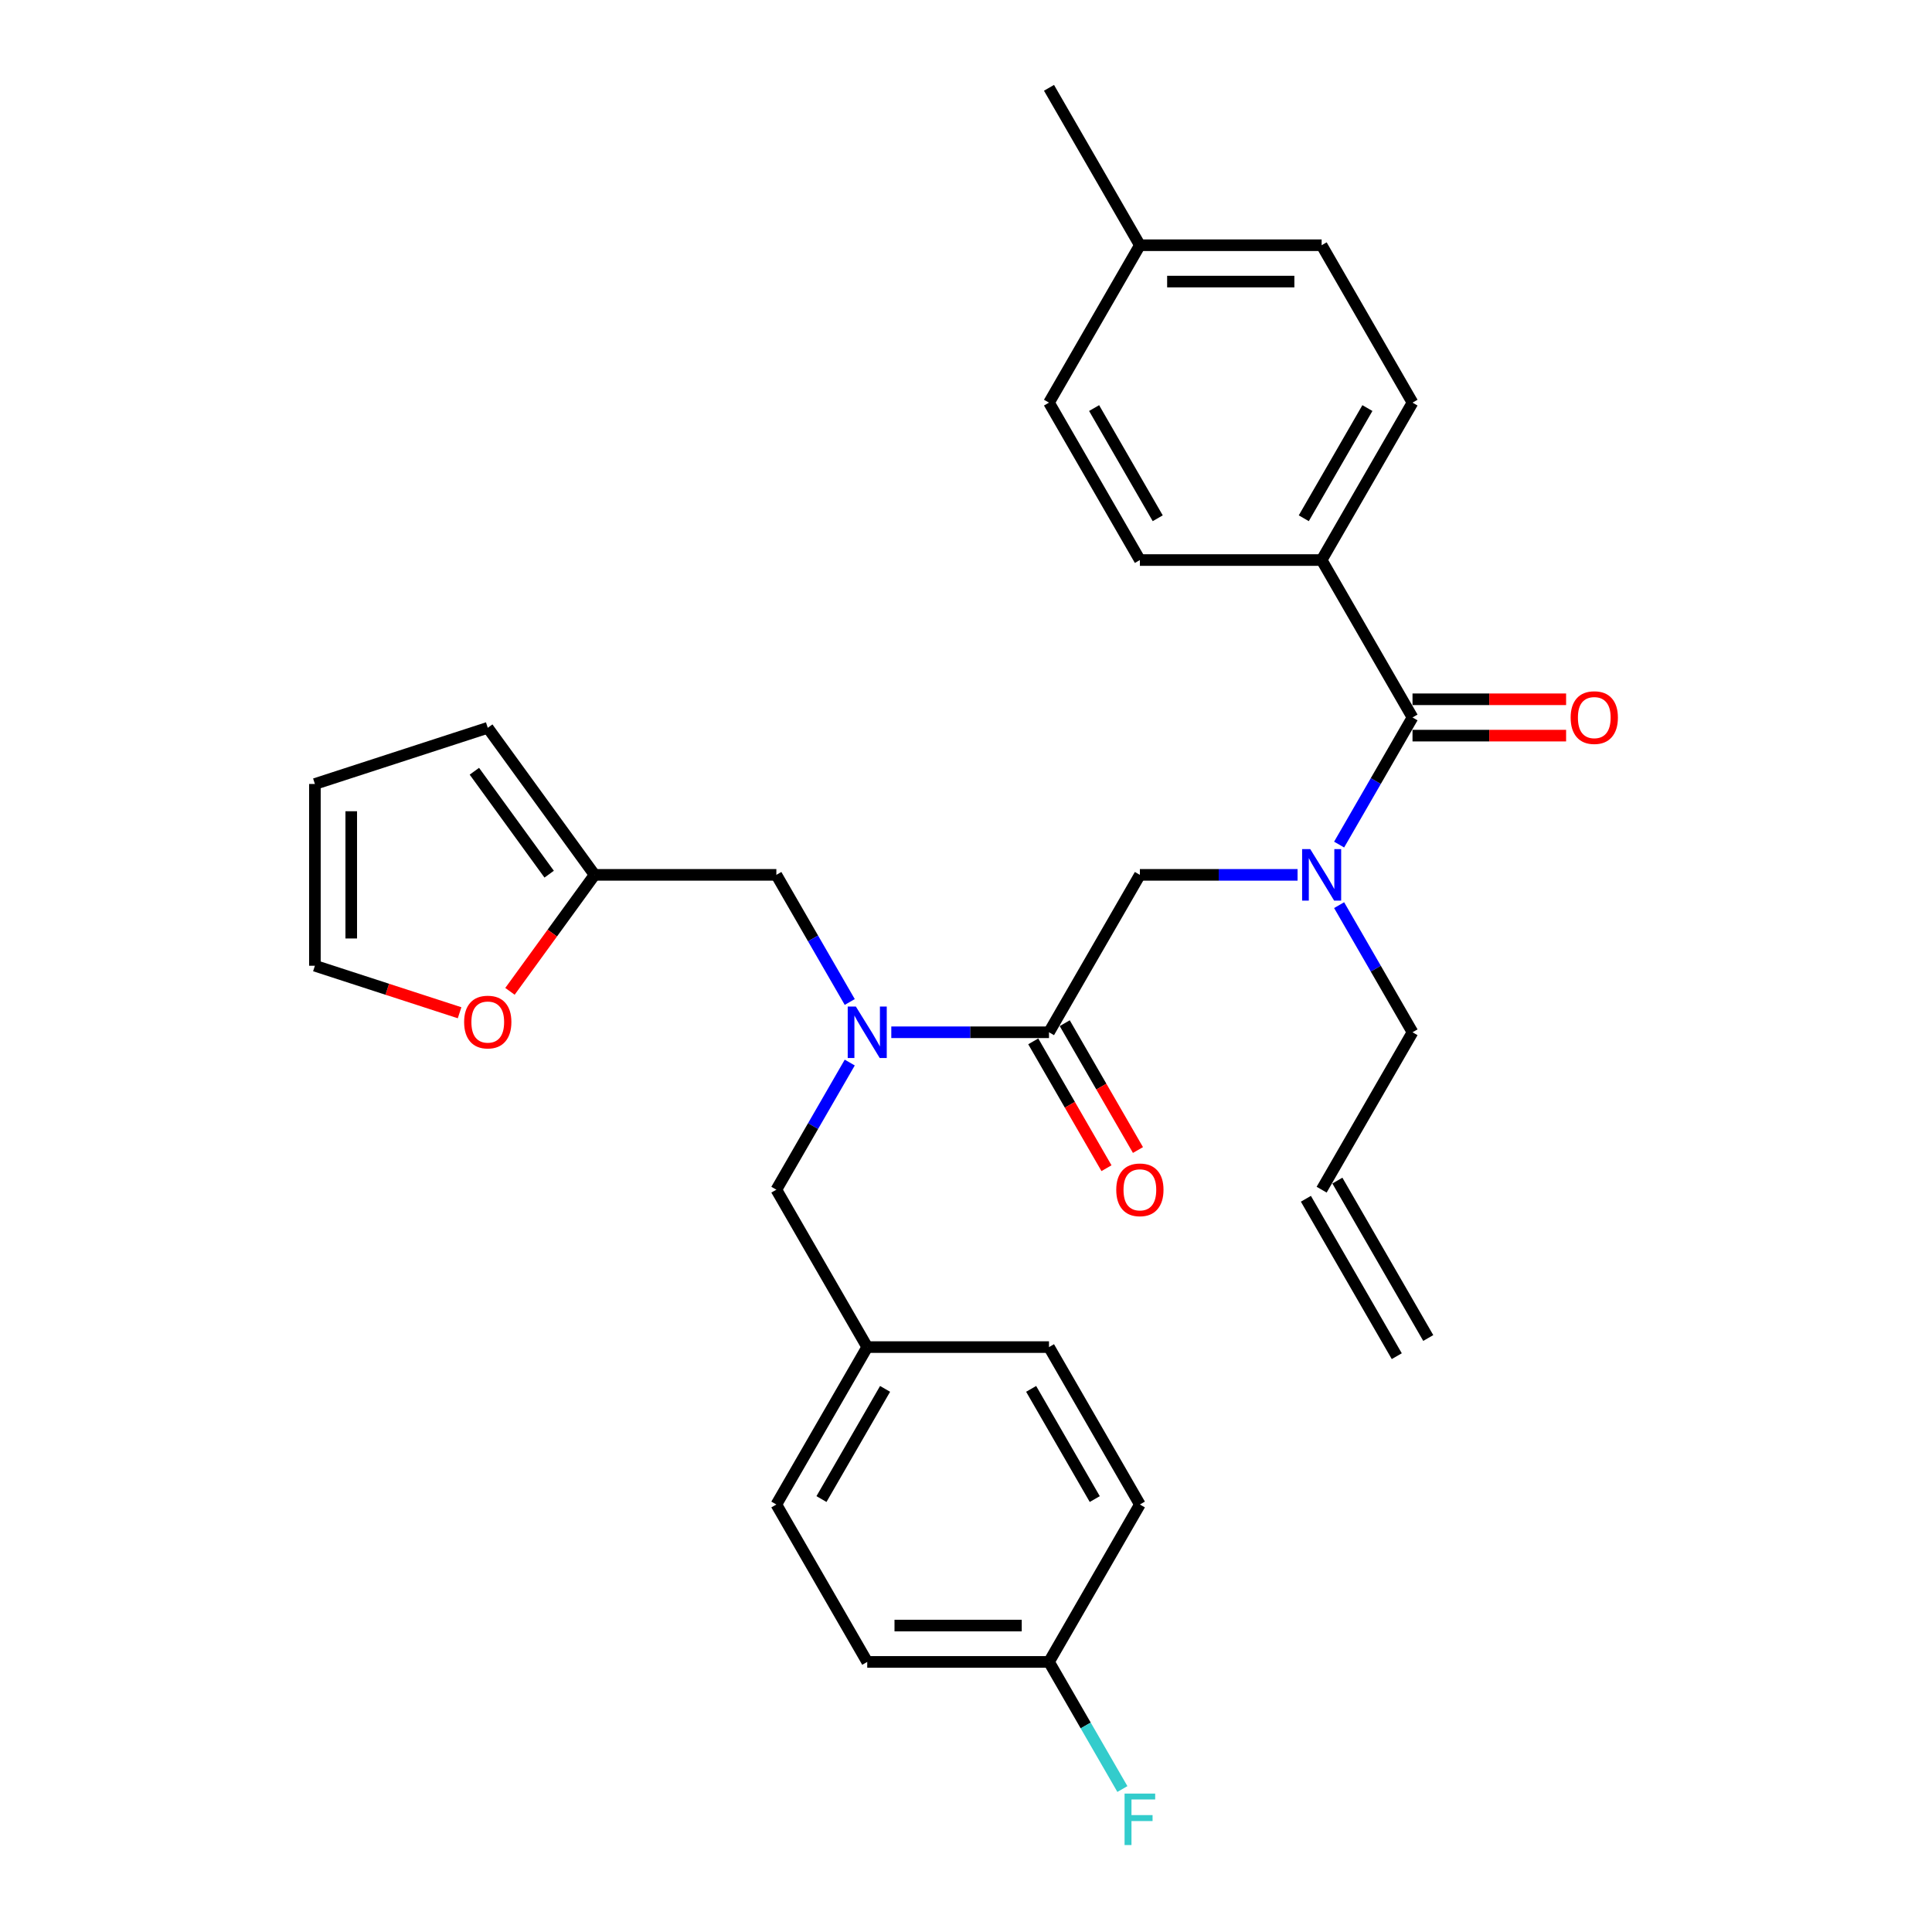<?xml version='1.0' encoding='iso-8859-1'?>
<svg version='1.1' baseProfile='full'
              xmlns='http://www.w3.org/2000/svg'
                      xmlns:rdkit='http://www.rdkit.org/xml'
                      xmlns:xlink='http://www.w3.org/1999/xlink'
                  xml:space='preserve'
width='1000px' height='1000px' viewBox='0 0 1000 1000'>
<!-- END OF HEADER -->
<rect style='opacity:1.0;fill:#FFFFFF;stroke:none' width='1000' height='1000' x='0' y='0'> </rect>
<path class='bond-0' d='M 684.077,289.878 L 731.116,208.404' style='fill:none;fill-rule:evenodd;stroke:#000000;stroke-width:6px;stroke-linecap:butt;stroke-linejoin:miter;stroke-opacity:1' />
<path class='bond-0' d='M 674.838,268.249 L 707.765,211.217' style='fill:none;fill-rule:evenodd;stroke:#000000;stroke-width:6px;stroke-linecap:butt;stroke-linejoin:miter;stroke-opacity:1' />
<path class='bond-1' d='M 684.077,289.878 L 589.998,289.878' style='fill:none;fill-rule:evenodd;stroke:#000000;stroke-width:6px;stroke-linecap:butt;stroke-linejoin:miter;stroke-opacity:1' />
<path class='bond-2' d='M 684.077,289.878 L 731.116,371.353' style='fill:none;fill-rule:evenodd;stroke:#000000;stroke-width:6px;stroke-linecap:butt;stroke-linejoin:miter;stroke-opacity:1' />
<path class='bond-3' d='M 542.959,534.302 L 502.147,534.302' style='fill:none;fill-rule:evenodd;stroke:#000000;stroke-width:6px;stroke-linecap:butt;stroke-linejoin:miter;stroke-opacity:1' />
<path class='bond-3' d='M 502.147,534.302 L 461.336,534.302' style='fill:none;fill-rule:evenodd;stroke:#0000FF;stroke-width:6px;stroke-linecap:butt;stroke-linejoin:miter;stroke-opacity:1' />
<path class='bond-4' d='M 542.959,534.302 L 589.998,452.828' style='fill:none;fill-rule:evenodd;stroke:#000000;stroke-width:6px;stroke-linecap:butt;stroke-linejoin:miter;stroke-opacity:1' />
<path class='bond-5' d='M 534.811,539.006 L 553.763,571.831' style='fill:none;fill-rule:evenodd;stroke:#000000;stroke-width:6px;stroke-linecap:butt;stroke-linejoin:miter;stroke-opacity:1' />
<path class='bond-5' d='M 553.763,571.831 L 572.714,604.657' style='fill:none;fill-rule:evenodd;stroke:#FF0000;stroke-width:6px;stroke-linecap:butt;stroke-linejoin:miter;stroke-opacity:1' />
<path class='bond-5' d='M 551.106,529.598 L 570.058,562.424' style='fill:none;fill-rule:evenodd;stroke:#000000;stroke-width:6px;stroke-linecap:butt;stroke-linejoin:miter;stroke-opacity:1' />
<path class='bond-5' d='M 570.058,562.424 L 589.009,595.249' style='fill:none;fill-rule:evenodd;stroke:#FF0000;stroke-width:6px;stroke-linecap:butt;stroke-linejoin:miter;stroke-opacity:1' />
<path class='bond-6' d='M 589.998,452.828 L 630.809,452.828' style='fill:none;fill-rule:evenodd;stroke:#000000;stroke-width:6px;stroke-linecap:butt;stroke-linejoin:miter;stroke-opacity:1' />
<path class='bond-6' d='M 630.809,452.828 L 671.621,452.828' style='fill:none;fill-rule:evenodd;stroke:#0000FF;stroke-width:6px;stroke-linecap:butt;stroke-linejoin:miter;stroke-opacity:1' />
<path class='bond-7' d='M 693.126,437.154 L 712.121,404.254' style='fill:none;fill-rule:evenodd;stroke:#0000FF;stroke-width:6px;stroke-linecap:butt;stroke-linejoin:miter;stroke-opacity:1' />
<path class='bond-7' d='M 712.121,404.254 L 731.116,371.353' style='fill:none;fill-rule:evenodd;stroke:#000000;stroke-width:6px;stroke-linecap:butt;stroke-linejoin:miter;stroke-opacity:1' />
<path class='bond-8' d='M 693.126,468.501 L 712.121,501.402' style='fill:none;fill-rule:evenodd;stroke:#0000FF;stroke-width:6px;stroke-linecap:butt;stroke-linejoin:miter;stroke-opacity:1' />
<path class='bond-8' d='M 712.121,501.402 L 731.116,534.302' style='fill:none;fill-rule:evenodd;stroke:#000000;stroke-width:6px;stroke-linecap:butt;stroke-linejoin:miter;stroke-opacity:1' />
<path class='bond-9' d='M 731.116,380.761 L 770.864,380.761' style='fill:none;fill-rule:evenodd;stroke:#000000;stroke-width:6px;stroke-linecap:butt;stroke-linejoin:miter;stroke-opacity:1' />
<path class='bond-9' d='M 770.864,380.761 L 810.613,380.761' style='fill:none;fill-rule:evenodd;stroke:#FF0000;stroke-width:6px;stroke-linecap:butt;stroke-linejoin:miter;stroke-opacity:1' />
<path class='bond-9' d='M 731.116,361.945 L 770.864,361.945' style='fill:none;fill-rule:evenodd;stroke:#000000;stroke-width:6px;stroke-linecap:butt;stroke-linejoin:miter;stroke-opacity:1' />
<path class='bond-9' d='M 770.864,361.945 L 810.613,361.945' style='fill:none;fill-rule:evenodd;stroke:#FF0000;stroke-width:6px;stroke-linecap:butt;stroke-linejoin:miter;stroke-opacity:1' />
<path class='bond-10' d='M 731.116,208.404 L 684.077,126.929' style='fill:none;fill-rule:evenodd;stroke:#000000;stroke-width:6px;stroke-linecap:butt;stroke-linejoin:miter;stroke-opacity:1' />
<path class='bond-11' d='M 589.998,289.878 L 542.959,208.404' style='fill:none;fill-rule:evenodd;stroke:#000000;stroke-width:6px;stroke-linecap:butt;stroke-linejoin:miter;stroke-opacity:1' />
<path class='bond-11' d='M 599.237,268.249 L 566.309,211.217' style='fill:none;fill-rule:evenodd;stroke:#000000;stroke-width:6px;stroke-linecap:butt;stroke-linejoin:miter;stroke-opacity:1' />
<path class='bond-12' d='M 739.264,692.547 L 692.224,611.073' style='fill:none;fill-rule:evenodd;stroke:#000000;stroke-width:6px;stroke-linecap:butt;stroke-linejoin:miter;stroke-opacity:1' />
<path class='bond-12' d='M 722.969,701.955 L 675.929,620.481' style='fill:none;fill-rule:evenodd;stroke:#000000;stroke-width:6px;stroke-linecap:butt;stroke-linejoin:miter;stroke-opacity:1' />
<path class='bond-13' d='M 401.84,452.828 L 307.762,452.828' style='fill:none;fill-rule:evenodd;stroke:#000000;stroke-width:6px;stroke-linecap:butt;stroke-linejoin:miter;stroke-opacity:1' />
<path class='bond-14' d='M 401.84,452.828 L 420.836,485.728' style='fill:none;fill-rule:evenodd;stroke:#000000;stroke-width:6px;stroke-linecap:butt;stroke-linejoin:miter;stroke-opacity:1' />
<path class='bond-14' d='M 420.836,485.728 L 439.831,518.629' style='fill:none;fill-rule:evenodd;stroke:#0000FF;stroke-width:6px;stroke-linecap:butt;stroke-linejoin:miter;stroke-opacity:1' />
<path class='bond-15' d='M 439.831,549.976 L 420.836,582.876' style='fill:none;fill-rule:evenodd;stroke:#0000FF;stroke-width:6px;stroke-linecap:butt;stroke-linejoin:miter;stroke-opacity:1' />
<path class='bond-15' d='M 420.836,582.876 L 401.84,615.777' style='fill:none;fill-rule:evenodd;stroke:#000000;stroke-width:6px;stroke-linecap:butt;stroke-linejoin:miter;stroke-opacity:1' />
<path class='bond-16' d='M 684.077,615.777 L 731.116,534.302' style='fill:none;fill-rule:evenodd;stroke:#000000;stroke-width:6px;stroke-linecap:butt;stroke-linejoin:miter;stroke-opacity:1' />
<path class='bond-17' d='M 307.762,452.828 L 285.861,482.971' style='fill:none;fill-rule:evenodd;stroke:#000000;stroke-width:6px;stroke-linecap:butt;stroke-linejoin:miter;stroke-opacity:1' />
<path class='bond-17' d='M 285.861,482.971 L 263.96,513.115' style='fill:none;fill-rule:evenodd;stroke:#FF0000;stroke-width:6px;stroke-linecap:butt;stroke-linejoin:miter;stroke-opacity:1' />
<path class='bond-18' d='M 307.762,452.828 L 252.463,376.716' style='fill:none;fill-rule:evenodd;stroke:#000000;stroke-width:6px;stroke-linecap:butt;stroke-linejoin:miter;stroke-opacity:1' />
<path class='bond-18' d='M 284.245,452.471 L 245.536,399.193' style='fill:none;fill-rule:evenodd;stroke:#000000;stroke-width:6px;stroke-linecap:butt;stroke-linejoin:miter;stroke-opacity:1' />
<path class='bond-19' d='M 237.881,524.201 L 200.435,512.034' style='fill:none;fill-rule:evenodd;stroke:#FF0000;stroke-width:6px;stroke-linecap:butt;stroke-linejoin:miter;stroke-opacity:1' />
<path class='bond-19' d='M 200.435,512.034 L 162.989,499.867' style='fill:none;fill-rule:evenodd;stroke:#000000;stroke-width:6px;stroke-linecap:butt;stroke-linejoin:miter;stroke-opacity:1' />
<path class='bond-20' d='M 401.84,615.777 L 448.88,697.251' style='fill:none;fill-rule:evenodd;stroke:#000000;stroke-width:6px;stroke-linecap:butt;stroke-linejoin:miter;stroke-opacity:1' />
<path class='bond-21' d='M 252.463,376.716 L 162.989,405.788' style='fill:none;fill-rule:evenodd;stroke:#000000;stroke-width:6px;stroke-linecap:butt;stroke-linejoin:miter;stroke-opacity:1' />
<path class='bond-22' d='M 162.989,499.867 L 162.989,405.788' style='fill:none;fill-rule:evenodd;stroke:#000000;stroke-width:6px;stroke-linecap:butt;stroke-linejoin:miter;stroke-opacity:1' />
<path class='bond-22' d='M 181.805,485.755 L 181.805,419.9' style='fill:none;fill-rule:evenodd;stroke:#000000;stroke-width:6px;stroke-linecap:butt;stroke-linejoin:miter;stroke-opacity:1' />
<path class='bond-23' d='M 448.88,697.251 L 542.959,697.251' style='fill:none;fill-rule:evenodd;stroke:#000000;stroke-width:6px;stroke-linecap:butt;stroke-linejoin:miter;stroke-opacity:1' />
<path class='bond-24' d='M 448.88,697.251 L 401.84,778.726' style='fill:none;fill-rule:evenodd;stroke:#000000;stroke-width:6px;stroke-linecap:butt;stroke-linejoin:miter;stroke-opacity:1' />
<path class='bond-24' d='M 458.119,718.881 L 425.191,775.913' style='fill:none;fill-rule:evenodd;stroke:#000000;stroke-width:6px;stroke-linecap:butt;stroke-linejoin:miter;stroke-opacity:1' />
<path class='bond-25' d='M 542.959,860.201 L 448.88,860.201' style='fill:none;fill-rule:evenodd;stroke:#000000;stroke-width:6px;stroke-linecap:butt;stroke-linejoin:miter;stroke-opacity:1' />
<path class='bond-25' d='M 528.847,841.385 L 462.992,841.385' style='fill:none;fill-rule:evenodd;stroke:#000000;stroke-width:6px;stroke-linecap:butt;stroke-linejoin:miter;stroke-opacity:1' />
<path class='bond-26' d='M 542.959,860.201 L 561.954,893.101' style='fill:none;fill-rule:evenodd;stroke:#000000;stroke-width:6px;stroke-linecap:butt;stroke-linejoin:miter;stroke-opacity:1' />
<path class='bond-26' d='M 561.954,893.101 L 580.949,926.002' style='fill:none;fill-rule:evenodd;stroke:#33CCCC;stroke-width:6px;stroke-linecap:butt;stroke-linejoin:miter;stroke-opacity:1' />
<path class='bond-27' d='M 542.959,860.201 L 589.998,778.726' style='fill:none;fill-rule:evenodd;stroke:#000000;stroke-width:6px;stroke-linecap:butt;stroke-linejoin:miter;stroke-opacity:1' />
<path class='bond-28' d='M 542.959,697.251 L 589.998,778.726' style='fill:none;fill-rule:evenodd;stroke:#000000;stroke-width:6px;stroke-linecap:butt;stroke-linejoin:miter;stroke-opacity:1' />
<path class='bond-28' d='M 533.72,718.881 L 566.647,775.913' style='fill:none;fill-rule:evenodd;stroke:#000000;stroke-width:6px;stroke-linecap:butt;stroke-linejoin:miter;stroke-opacity:1' />
<path class='bond-29' d='M 401.84,778.726 L 448.88,860.201' style='fill:none;fill-rule:evenodd;stroke:#000000;stroke-width:6px;stroke-linecap:butt;stroke-linejoin:miter;stroke-opacity:1' />
<path class='bond-30' d='M 542.959,208.404 L 589.998,126.929' style='fill:none;fill-rule:evenodd;stroke:#000000;stroke-width:6px;stroke-linecap:butt;stroke-linejoin:miter;stroke-opacity:1' />
<path class='bond-31' d='M 684.077,126.929 L 589.998,126.929' style='fill:none;fill-rule:evenodd;stroke:#000000;stroke-width:6px;stroke-linecap:butt;stroke-linejoin:miter;stroke-opacity:1' />
<path class='bond-31' d='M 669.965,145.745 L 604.11,145.745' style='fill:none;fill-rule:evenodd;stroke:#000000;stroke-width:6px;stroke-linecap:butt;stroke-linejoin:miter;stroke-opacity:1' />
<path class='bond-32' d='M 589.998,126.929 L 542.959,45.455' style='fill:none;fill-rule:evenodd;stroke:#000000;stroke-width:6px;stroke-linecap:butt;stroke-linejoin:miter;stroke-opacity:1' />
<path  class='atom-3' d='M 577.768 615.852
Q 577.768 609.455, 580.929 605.88
Q 584.09 602.305, 589.998 602.305
Q 595.906 602.305, 599.067 605.88
Q 602.228 609.455, 602.228 615.852
Q 602.228 622.325, 599.03 626.013
Q 595.831 629.663, 589.998 629.663
Q 584.127 629.663, 580.929 626.013
Q 577.768 622.362, 577.768 615.852
M 589.998 626.652
Q 594.062 626.652, 596.245 623.943
Q 598.465 621.196, 598.465 615.852
Q 598.465 610.621, 596.245 607.987
Q 594.062 605.315, 589.998 605.315
Q 585.934 605.315, 583.713 607.949
Q 581.531 610.584, 581.531 615.852
Q 581.531 621.233, 583.713 623.943
Q 585.934 626.652, 589.998 626.652
' fill='#FF0000'/>
<path  class='atom-4' d='M 678.187 439.506
L 686.918 453.618
Q 687.783 455.01, 689.176 457.532
Q 690.568 460.053, 690.643 460.203
L 690.643 439.506
L 694.181 439.506
L 694.181 466.149
L 690.531 466.149
L 681.16 450.72
Q 680.069 448.914, 678.902 446.844
Q 677.773 444.774, 677.435 444.135
L 677.435 466.149
L 673.973 466.149
L 673.973 439.506
L 678.187 439.506
' fill='#0000FF'/>
<path  class='atom-6' d='M 812.965 371.428
Q 812.965 365.031, 816.126 361.456
Q 819.287 357.881, 825.195 357.881
Q 831.103 357.881, 834.264 361.456
Q 837.425 365.031, 837.425 371.428
Q 837.425 377.901, 834.226 381.589
Q 831.028 385.239, 825.195 385.239
Q 819.324 385.239, 816.126 381.589
Q 812.965 377.939, 812.965 371.428
M 825.195 382.228
Q 829.259 382.228, 831.442 379.519
Q 833.662 376.772, 833.662 371.428
Q 833.662 366.197, 831.442 363.563
Q 829.259 360.891, 825.195 360.891
Q 821.131 360.891, 818.91 363.526
Q 816.728 366.16, 816.728 371.428
Q 816.728 376.81, 818.91 379.519
Q 821.131 382.228, 825.195 382.228
' fill='#FF0000'/>
<path  class='atom-11' d='M 442.99 520.981
L 451.721 535.092
Q 452.586 536.485, 453.979 539.006
Q 455.371 541.527, 455.446 541.678
L 455.446 520.981
L 458.984 520.981
L 458.984 547.624
L 455.334 547.624
L 445.963 532.195
Q 444.872 530.389, 443.705 528.319
Q 442.577 526.249, 442.238 525.609
L 442.238 547.624
L 438.776 547.624
L 438.776 520.981
L 442.99 520.981
' fill='#0000FF'/>
<path  class='atom-15' d='M 240.233 529.014
Q 240.233 522.617, 243.394 519.042
Q 246.555 515.467, 252.463 515.467
Q 258.372 515.467, 261.533 519.042
Q 264.694 522.617, 264.694 529.014
Q 264.694 535.487, 261.495 539.175
Q 258.296 542.825, 252.463 542.825
Q 246.593 542.825, 243.394 539.175
Q 240.233 535.524, 240.233 529.014
M 252.463 539.814
Q 256.528 539.814, 258.71 537.105
Q 260.931 534.358, 260.931 529.014
Q 260.931 523.783, 258.71 521.149
Q 256.528 518.477, 252.463 518.477
Q 248.399 518.477, 246.179 521.112
Q 243.996 523.746, 243.996 529.014
Q 243.996 534.396, 246.179 537.105
Q 248.399 539.814, 252.463 539.814
' fill='#FF0000'/>
<path  class='atom-22' d='M 582.077 928.354
L 597.919 928.354
L 597.919 931.402
L 585.652 931.402
L 585.652 939.493
L 596.565 939.493
L 596.565 942.578
L 585.652 942.578
L 585.652 954.997
L 582.077 954.997
L 582.077 928.354
' fill='#33CCCC'/>
</svg>
